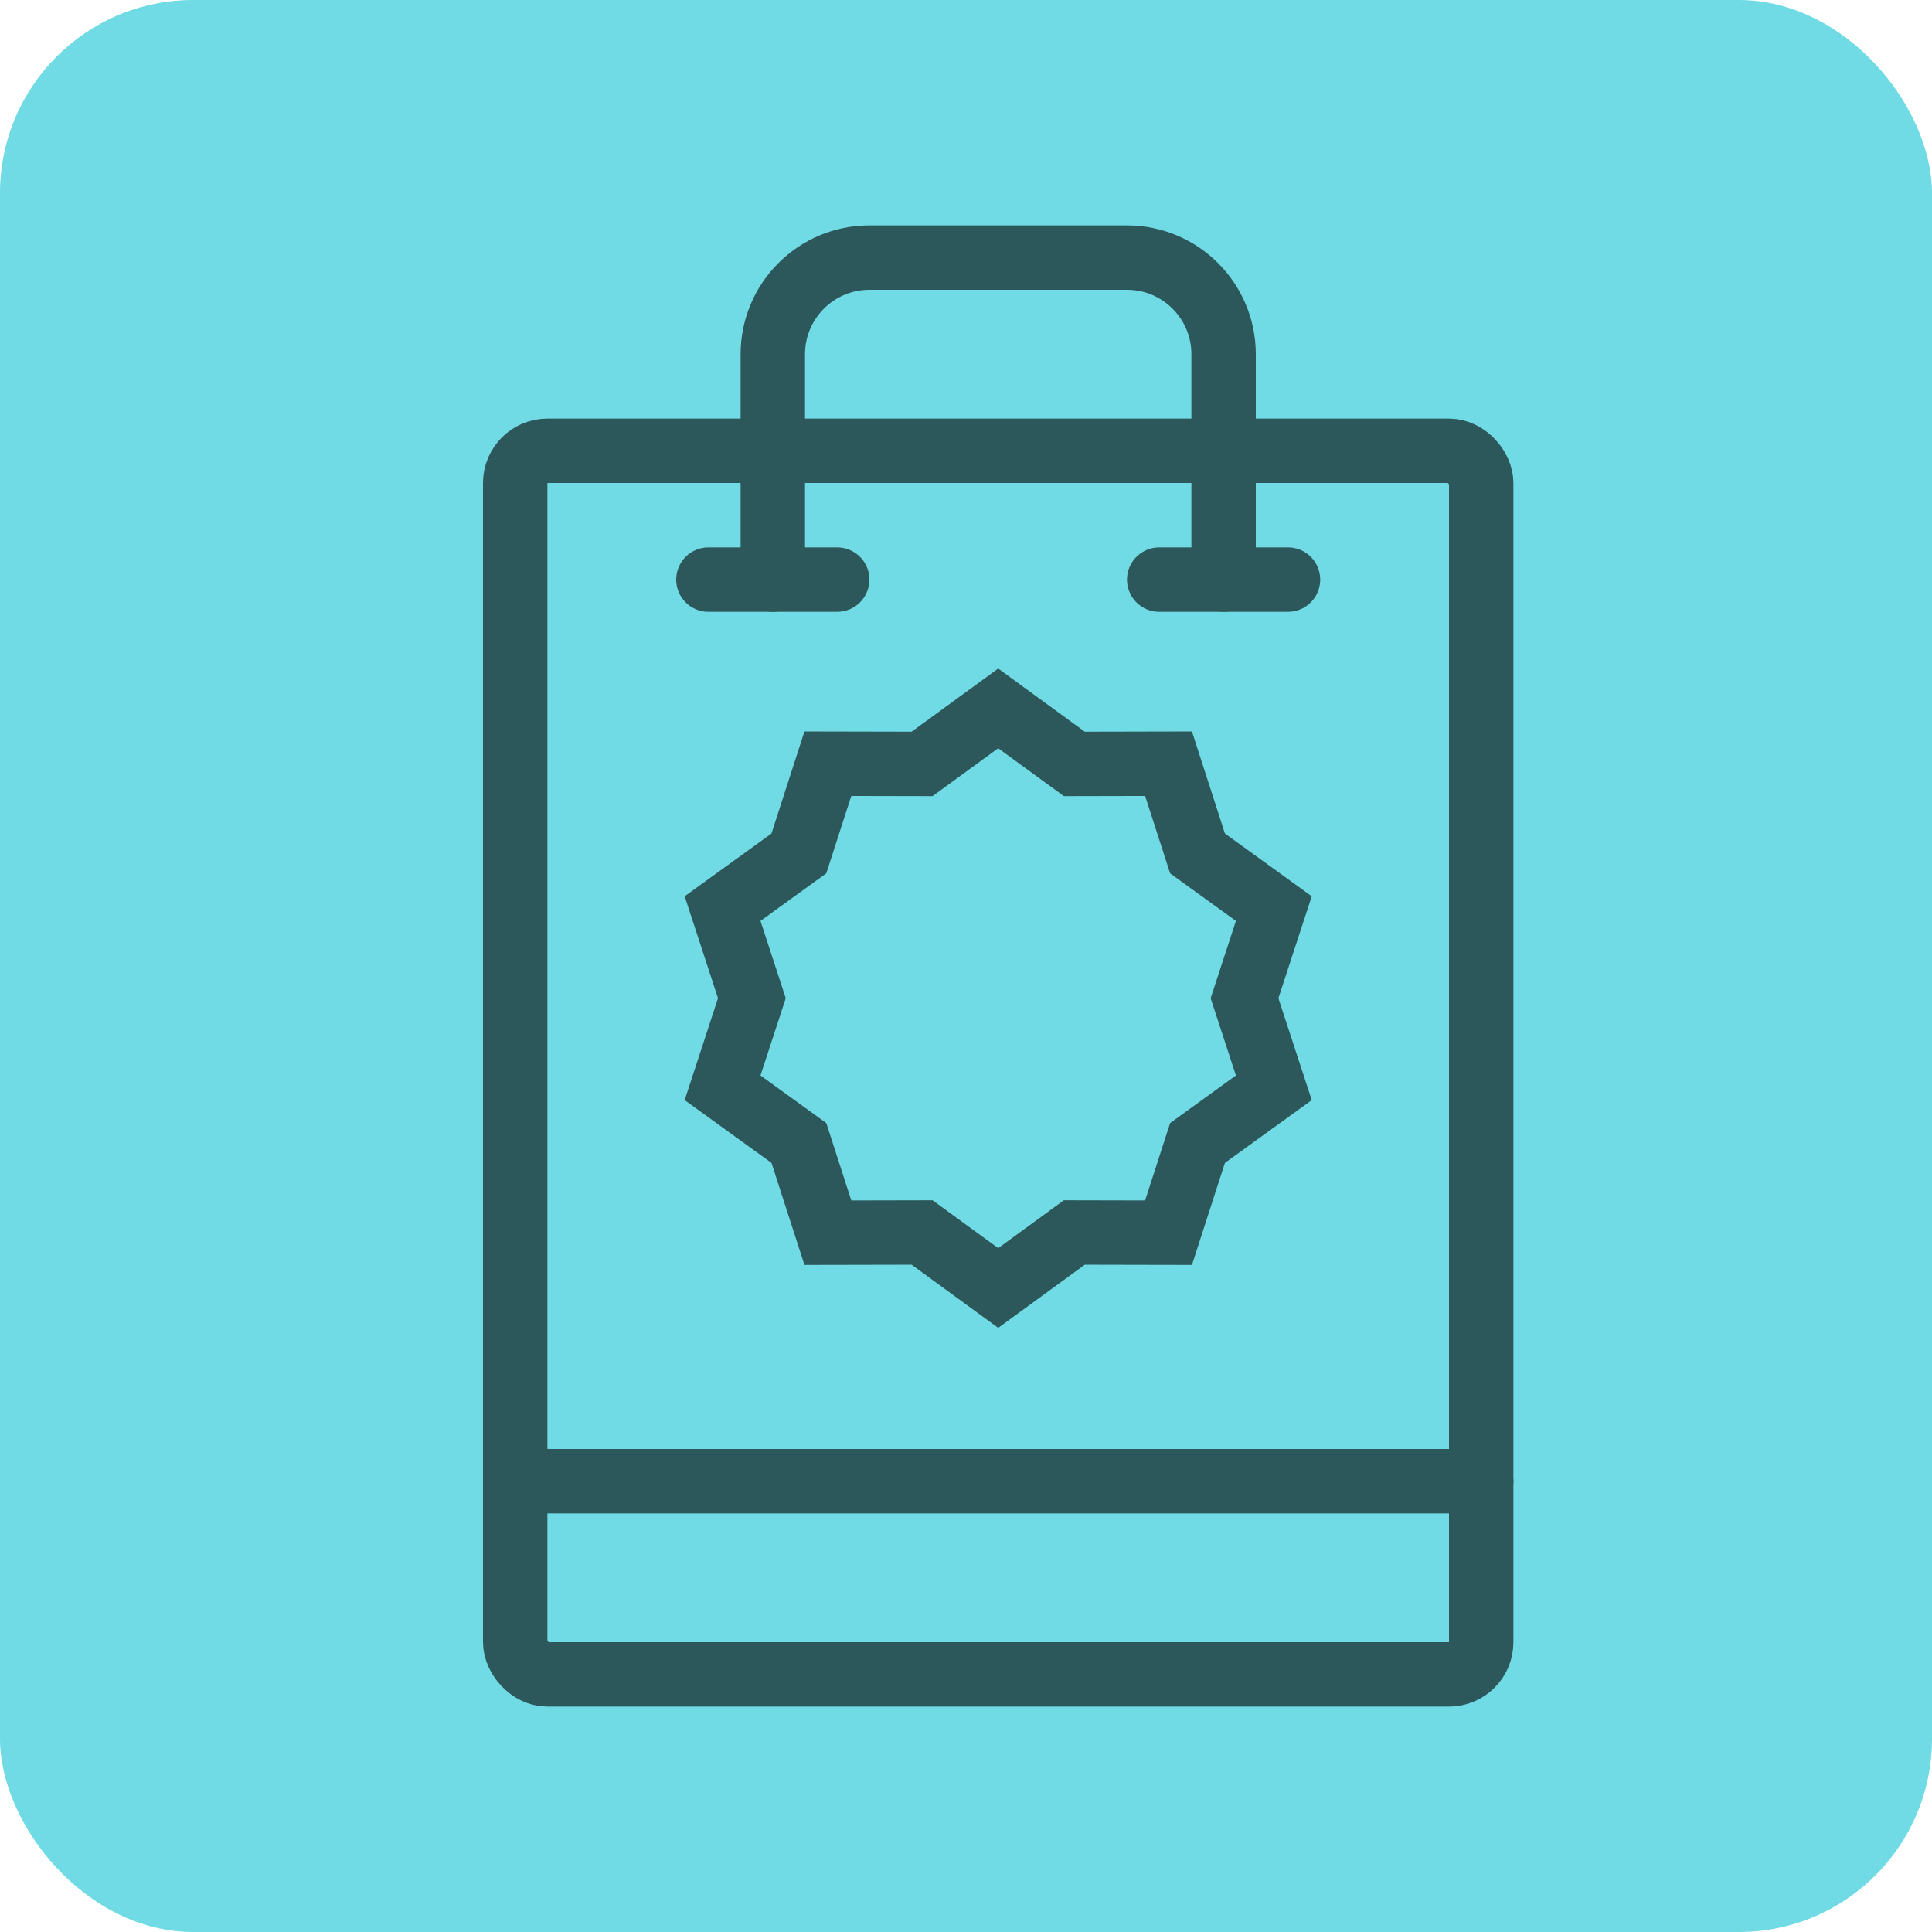 <svg width="30" height="30" viewBox="0 0 30 30" fill="none" xmlns="http://www.w3.org/2000/svg">
<rect width="30" height="30" rx="3" fill="#70DBE4"/>
<rect x="8" y="7" width="15" height="19" rx="0.5" stroke="#2D585B" stroke-linecap="round"/>
<path d="M19 9V5.5C19 4.672 18.328 4 17.5 4H13.5C12.672 4 12 4.672 12 5.5V9" stroke="#2D585B" stroke-linecap="round"/>
<path d="M8 23H23" stroke="#2D585B" stroke-linecap="round"/>
<path d="M11 9H13" stroke="#2D585B" stroke-linecap="round"/>
<path d="M18 9H20" stroke="#2D585B" stroke-linecap="round"/>
<path d="M15.5 11L16.682 11.862L18.145 11.859L18.595 13.252L19.78 14.109L19.325 15.5L19.78 16.891L18.595 17.748L18.145 19.141L16.682 19.138L15.5 20L14.318 19.138L12.855 19.141L12.405 17.748L11.22 16.891L11.675 15.5L11.22 14.109L12.405 13.252L12.855 11.859L14.318 11.862L15.5 11Z" stroke="#2D585B" stroke-linecap="round"/>
</svg>
